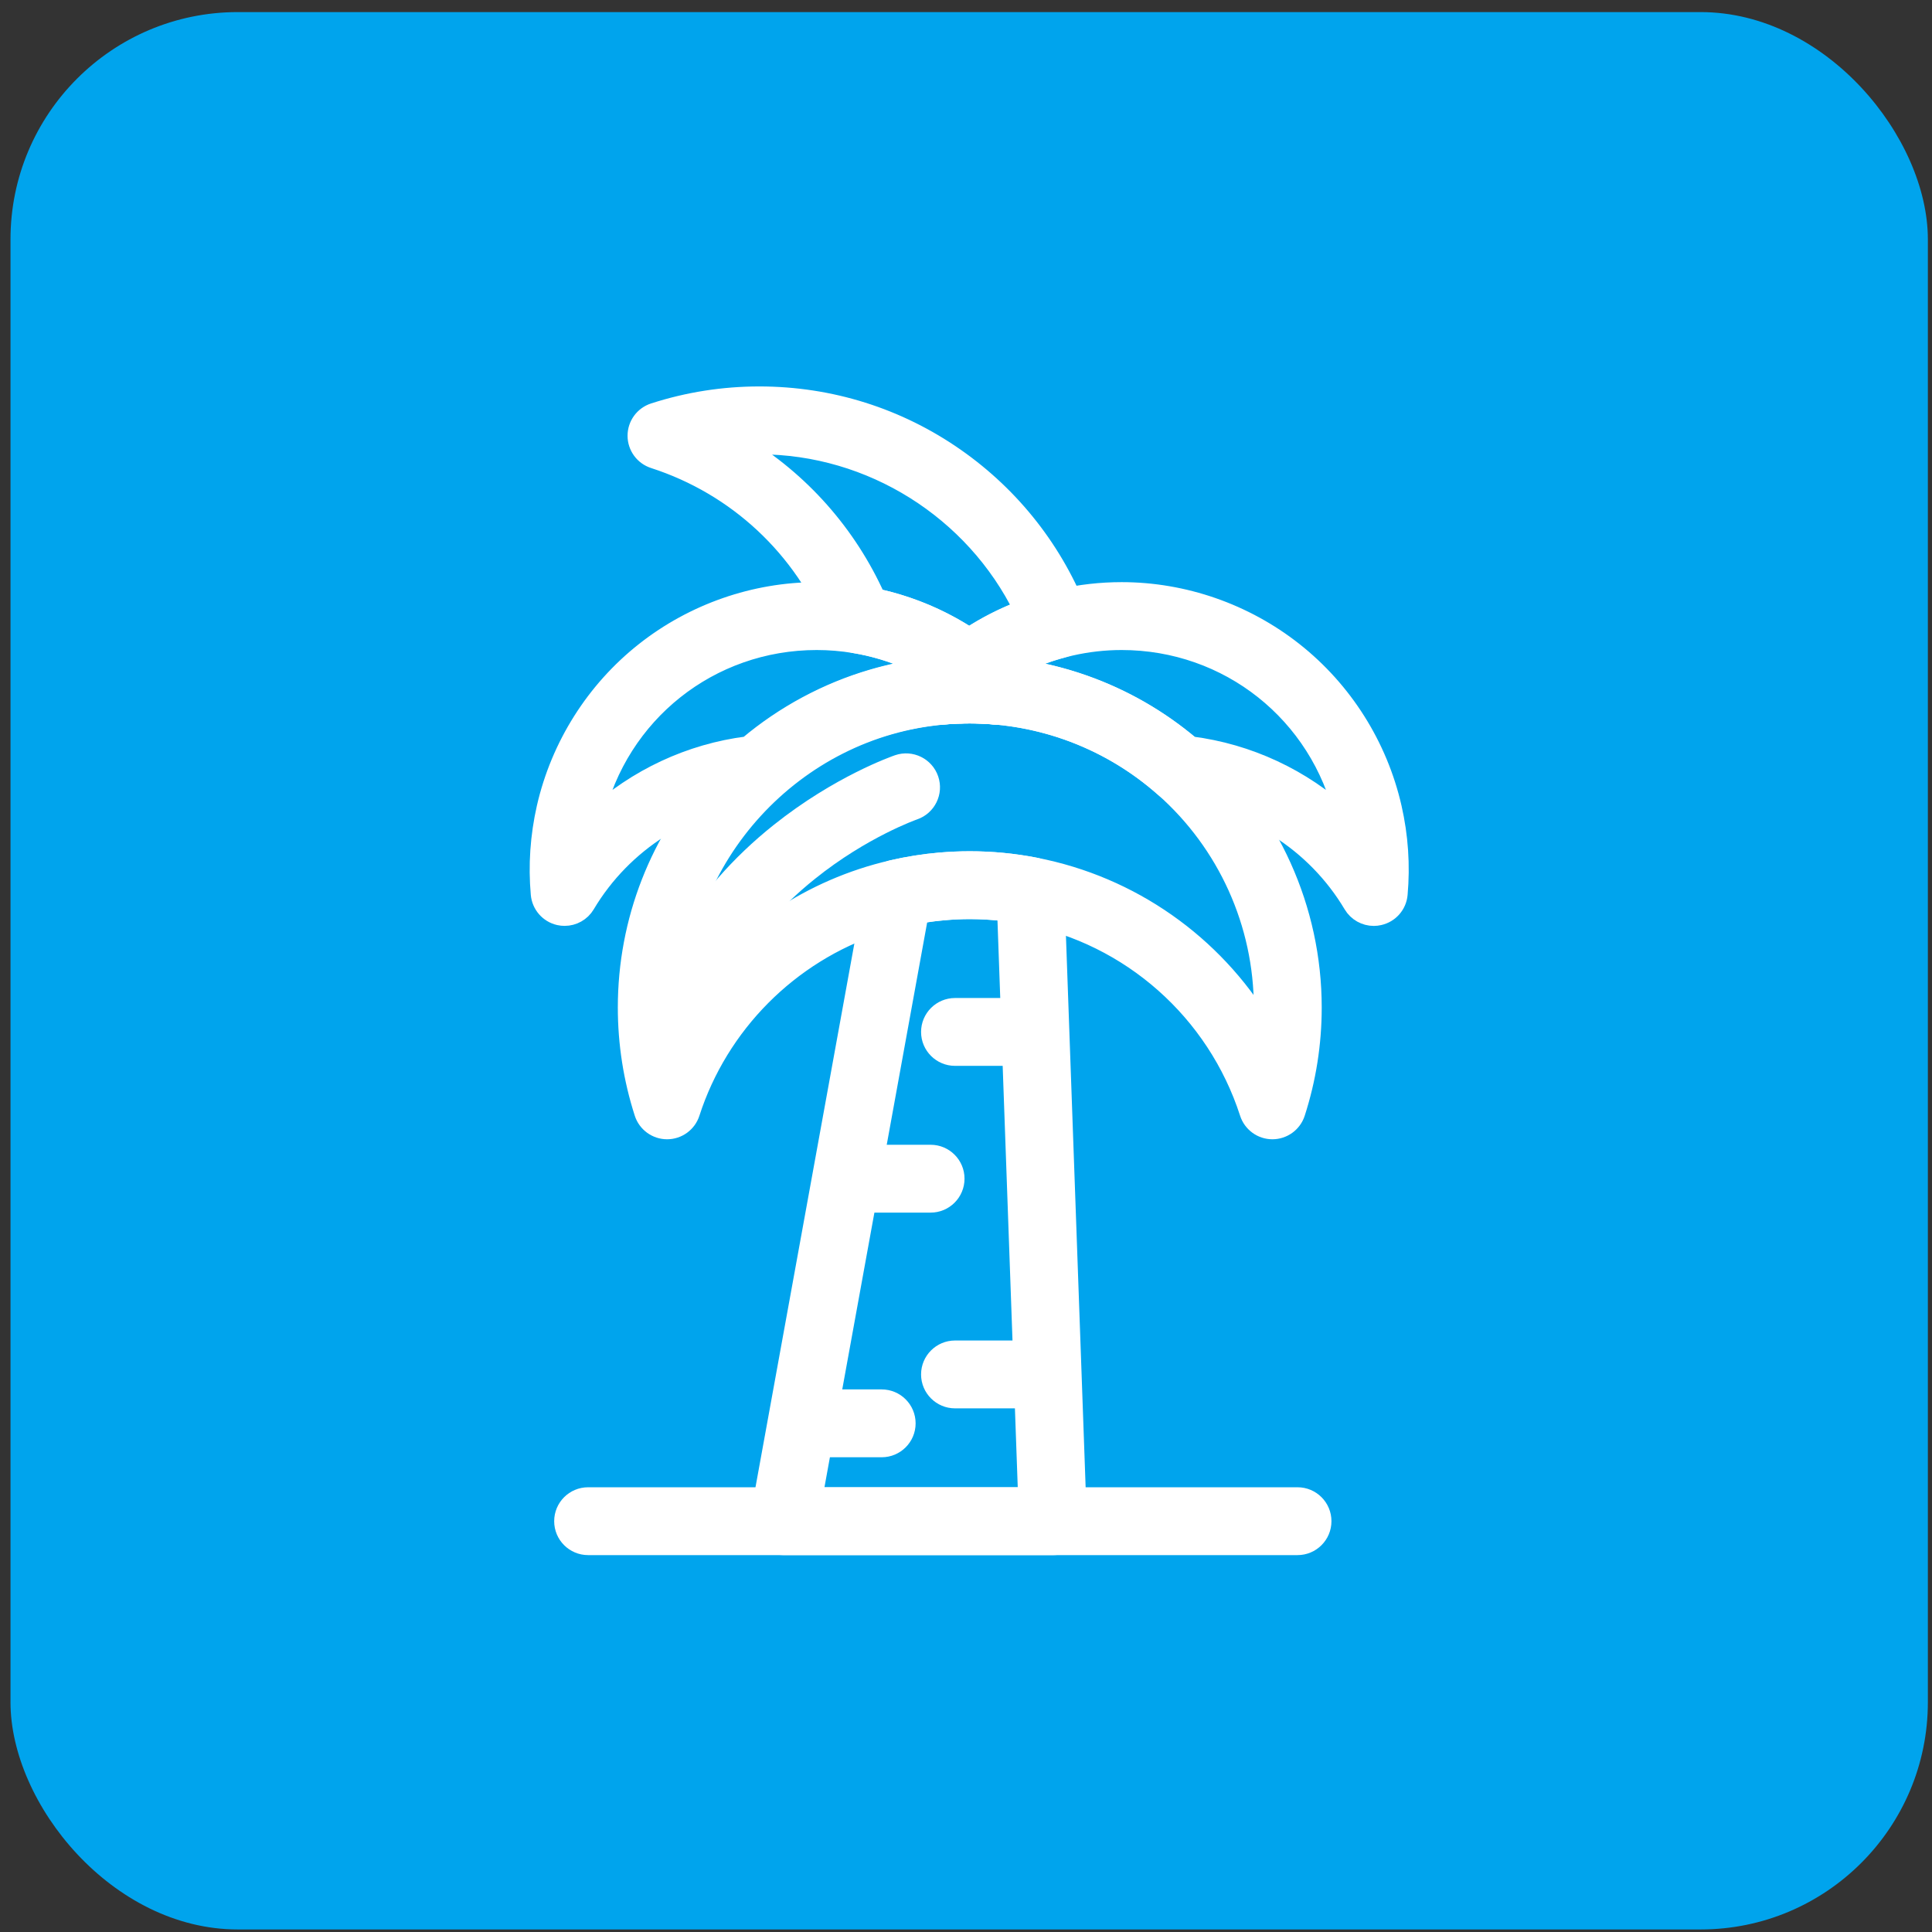 <svg width="51" height="51" viewBox="0 0 51 51" fill="none" xmlns="http://www.w3.org/2000/svg">
<rect x="0" y="0" width="51" height="51" fill="#333333" stroke="none"/>
<rect x="0.277" y="0.319" width="50.614" height="50.614" rx="6" fill="#00A4ED"/>
<path d="M25.366 18.85C25.017 18.85 24.73 18.572 24.721 18.221C24.712 17.865 24.992 17.569 25.348 17.559C25.38 17.558 25.413 17.557 25.446 17.557C25.471 17.556 25.496 17.556 25.521 17.556C25.522 17.556 25.523 17.556 25.525 17.556C25.879 17.556 26.168 17.841 26.17 18.196C26.173 18.552 25.887 18.844 25.531 18.847L25.382 18.85C25.377 18.85 25.372 18.85 25.366 18.85Z" fill="white" stroke="white" stroke-width="0.5"/>
<path d="M26.308 18.879C26.289 18.879 26.271 18.878 26.252 18.876C26.028 18.857 25.803 18.847 25.584 18.846C25.228 18.846 24.939 18.556 24.939 18.2C24.94 17.844 25.229 17.555 25.585 17.555L25.599 17.555C25.847 17.555 26.103 17.566 26.358 17.587C26.512 17.599 26.655 17.666 26.763 17.775C26.764 17.776 26.764 17.776 26.765 17.777C26.956 17.969 27.008 18.26 26.893 18.506C26.786 18.735 26.557 18.879 26.308 18.879Z" fill="white" stroke="white" stroke-width="0.5"/>
<path d="M24.864 18.876C24.615 18.876 24.386 18.732 24.279 18.503C24.165 18.258 24.216 17.967 24.407 17.775C24.651 17.53 24.917 17.298 25.197 17.088C25.427 16.915 25.743 16.915 25.973 17.088C26.243 17.291 26.5 17.513 26.738 17.749C26.869 17.868 26.952 18.039 26.952 18.23C26.952 18.584 26.666 18.872 26.312 18.875C26.292 18.876 26.272 18.875 26.251 18.873C26.031 18.855 25.811 18.846 25.599 18.846L25.585 18.846L25.569 18.846L25.564 18.846C25.552 18.846 25.54 18.846 25.528 18.846C25.483 18.847 25.434 18.848 25.385 18.849C25.227 18.853 25.072 18.861 24.919 18.874C24.9 18.876 24.882 18.876 24.864 18.876Z" fill="white" stroke="white" stroke-width="0.5"/>
<path d="M25.585 18.25C25.449 18.25 25.312 18.207 25.197 18.12C24.516 17.608 23.747 17.252 22.91 17.061C22.798 17.036 22.684 17.013 22.56 16.992C22.339 16.955 22.152 16.805 22.068 16.597C21.206 14.458 19.455 12.825 17.264 12.117C16.997 12.031 16.816 11.783 16.816 11.502C16.816 11.222 16.997 10.974 17.264 10.888C18.161 10.598 19.096 10.451 20.045 10.451C21.911 10.451 23.702 11.015 25.224 12.081C26.712 13.123 27.841 14.568 28.489 16.257C28.554 16.428 28.544 16.619 28.461 16.783C28.377 16.946 28.228 17.066 28.051 17.113C27.295 17.313 26.596 17.652 25.973 18.12C25.858 18.207 25.722 18.25 25.585 18.25ZM23.126 15.786C23.15 15.791 23.173 15.796 23.197 15.802C24.056 15.998 24.858 16.338 25.585 16.815C26.033 16.522 26.509 16.28 27.009 16.092C25.721 13.465 23.003 11.743 20.045 11.743C19.885 11.743 19.725 11.748 19.566 11.757C21.122 12.699 22.367 14.096 23.126 15.786Z" fill="white" stroke="white" stroke-width="0.5"/>
<path d="M36.265 24.192C36.041 24.192 35.828 24.075 35.71 23.876C34.73 22.228 33.006 21.134 31.098 20.95C30.962 20.937 30.834 20.881 30.732 20.791C29.982 20.127 29.125 19.621 28.184 19.288C27.563 19.068 26.912 18.929 26.251 18.873C26.099 18.861 25.955 18.794 25.847 18.686C25.646 18.484 25.428 18.294 25.197 18.12C25.035 17.998 24.939 17.807 24.939 17.604C24.939 17.401 25.035 17.21 25.197 17.088C25.953 16.519 26.802 16.107 27.72 15.864C27.805 15.842 27.891 15.821 27.974 15.802C28.511 15.679 29.061 15.617 29.608 15.617C31.243 15.617 32.854 16.177 34.145 17.195C35.456 18.228 36.382 19.694 36.753 21.324C36.924 22.074 36.976 22.841 36.908 23.603C36.884 23.882 36.682 24.113 36.408 24.175C36.361 24.186 36.313 24.192 36.265 24.192ZM31.431 19.688C32.955 19.88 34.372 20.549 35.485 21.572C34.841 18.824 32.43 16.909 29.608 16.909C29.158 16.909 28.704 16.96 28.261 17.061C28.19 17.077 28.121 17.094 28.051 17.113C27.593 17.234 27.156 17.406 26.744 17.627C27.383 17.708 28.011 17.857 28.616 18.071C29.648 18.436 30.594 18.98 31.431 19.688Z" fill="white" stroke="white" stroke-width="0.5"/>
<path d="M24.862 18.878C24.613 18.878 24.384 18.734 24.277 18.505C24.163 18.259 24.214 17.968 24.406 17.776C24.406 17.775 24.407 17.775 24.407 17.775C24.515 17.666 24.658 17.6 24.81 17.587C24.989 17.572 25.171 17.562 25.351 17.558C25.707 17.549 26.003 17.831 26.012 18.186C26.021 18.542 25.741 18.839 25.385 18.849C25.227 18.853 25.071 18.862 24.919 18.875C24.9 18.877 24.881 18.878 24.862 18.878Z" fill="white" stroke="white" stroke-width="0.5"/>
<path d="M25.527 18.847C25.172 18.847 24.883 18.561 24.881 18.206C24.878 17.85 25.165 17.559 25.52 17.555L25.532 17.555C25.546 17.555 25.56 17.555 25.573 17.555L25.589 17.555C25.945 17.555 26.233 17.843 26.234 18.2C26.234 18.556 25.945 18.845 25.589 18.846L25.545 18.847C25.544 18.847 25.542 18.847 25.541 18.847L25.529 18.847C25.528 18.847 25.527 18.847 25.527 18.847Z" fill="white" stroke="white" stroke-width="0.5"/>
<path d="M14.904 24.191C14.857 24.191 14.809 24.186 14.761 24.175C14.488 24.113 14.286 23.881 14.261 23.602C14.193 22.841 14.246 22.074 14.416 21.324C14.788 19.694 15.714 18.227 17.024 17.195C18.315 16.177 19.926 15.617 21.561 15.617C21.965 15.617 22.373 15.651 22.773 15.718C22.921 15.743 23.06 15.77 23.196 15.801C24.553 16.11 25.787 16.794 26.765 17.777C26.956 17.969 27.006 18.261 26.891 18.506C26.777 18.752 26.521 18.899 26.25 18.876C26.022 18.856 25.793 18.846 25.571 18.846C24.832 18.846 24.102 18.95 23.399 19.155C22.313 19.471 21.289 20.037 20.438 20.79C20.335 20.881 20.207 20.936 20.072 20.95C18.163 21.134 16.439 22.228 15.459 23.875C15.341 24.074 15.129 24.191 14.904 24.191ZM21.561 16.909C18.739 16.909 16.329 18.824 15.685 21.572C16.798 20.549 18.215 19.879 19.739 19.687C20.7 18.876 21.836 18.265 23.037 17.915C23.491 17.782 23.954 17.686 24.424 17.626C23.95 17.372 23.441 17.182 22.909 17.06C22.797 17.035 22.683 17.012 22.559 16.992C22.23 16.937 21.894 16.909 21.561 16.909Z" fill="white" stroke="white" stroke-width="0.5"/>
<path d="M27.794 40.802H20.691C20.499 40.802 20.318 40.717 20.195 40.57C20.072 40.423 20.021 40.229 20.055 40.041L23.069 23.467C23.115 23.213 23.308 23.011 23.559 22.953C23.968 22.859 24.387 22.792 24.803 22.756C25.072 22.733 25.34 22.721 25.599 22.721C26.173 22.721 26.753 22.776 27.322 22.887C27.618 22.944 27.834 23.197 27.845 23.497L28.439 40.133C28.446 40.308 28.38 40.478 28.259 40.604C28.137 40.73 27.969 40.802 27.794 40.802ZM21.464 39.51H27.125L26.573 24.074C26.249 24.033 25.922 24.012 25.598 24.012C25.377 24.012 25.147 24.023 24.915 24.043C24.697 24.062 24.479 24.09 24.261 24.128L21.464 39.51Z" fill="white" stroke="white" stroke-width="0.5"/>
<path d="M33.588 29.824C33.308 29.824 33.06 29.643 32.974 29.377C32.106 26.691 29.847 24.69 27.078 24.154C26.589 24.06 26.092 24.012 25.599 24.012C25.378 24.012 25.148 24.022 24.916 24.043C24.56 24.074 24.201 24.131 23.85 24.212C23.617 24.265 23.388 24.329 23.169 24.401C20.83 25.174 18.981 27.034 18.224 29.377C18.138 29.643 17.89 29.824 17.61 29.824C17.33 29.824 17.081 29.643 16.995 29.377C16.706 28.48 16.559 27.544 16.559 26.595C16.559 24.319 17.408 22.144 18.95 20.471C20.482 18.808 22.563 17.785 24.808 17.59C25.073 17.567 25.34 17.555 25.599 17.555C27.808 17.555 29.935 18.361 31.588 19.824C33.527 21.54 34.64 24.008 34.64 26.595C34.64 27.544 34.493 28.48 34.203 29.377C34.117 29.643 33.868 29.824 33.588 29.824ZM25.599 18.846C25.377 18.846 25.148 18.856 24.919 18.876C20.955 19.22 17.85 22.611 17.85 26.595C17.85 26.757 17.855 26.919 17.865 27.08C18.971 25.258 20.705 23.855 22.764 23.175C23.02 23.09 23.288 23.016 23.56 22.953C23.969 22.859 24.388 22.792 24.803 22.756C25.073 22.733 25.34 22.721 25.599 22.721C26.174 22.721 26.754 22.776 27.323 22.887C29.859 23.377 32.028 24.92 33.333 27.076C33.343 26.916 33.348 26.756 33.348 26.595C33.348 24.378 32.395 22.262 30.732 20.791C29.315 19.537 27.492 18.846 25.599 18.846Z" fill="white" stroke="white" stroke-width="0.5"/>
<path d="M34.251 40.801H15.525C15.168 40.801 14.879 40.512 14.879 40.156C14.879 39.799 15.168 39.51 15.525 39.51H34.252C34.608 39.51 34.897 39.799 34.897 40.156C34.897 40.512 34.608 40.801 34.251 40.801Z" fill="white" stroke="white" stroke-width="0.5"/>
<path d="M17.461 29.178C17.433 29.178 17.404 29.177 17.375 29.173C17.021 29.126 16.773 28.801 16.82 28.447C17.16 25.903 18.459 23.664 20.577 21.974C22.164 20.708 23.647 20.194 23.709 20.172C24.047 20.057 24.414 20.238 24.529 20.575C24.644 20.912 24.464 21.279 24.127 21.394C24.114 21.399 22.763 21.872 21.348 23.011C19.49 24.506 18.397 26.393 18.1 28.618C18.057 28.943 17.78 29.178 17.461 29.178Z" fill="white" stroke="white" stroke-width="0.5"/>
<path d="M27.147 36.927H25.21C24.854 36.927 24.564 36.638 24.564 36.282C24.564 35.925 24.854 35.636 25.21 35.636H27.147C27.504 35.636 27.793 35.925 27.793 36.282C27.793 36.638 27.504 36.927 27.147 36.927Z" fill="white" stroke="white" stroke-width="0.5"/>
<path d="M24.566 31.76H22.628C22.272 31.76 21.982 31.471 21.982 31.114C21.982 30.758 22.272 30.469 22.628 30.469H24.566C24.922 30.469 25.211 30.758 25.211 31.114C25.211 31.471 24.922 31.76 24.566 31.76Z" fill="white" stroke="white" stroke-width="0.5"/>
<path d="M27.147 27.886H25.21C24.854 27.886 24.564 27.597 24.564 27.241C24.564 26.884 24.854 26.595 25.21 26.595H27.147C27.504 26.595 27.793 26.884 27.793 27.241C27.793 27.597 27.504 27.886 27.147 27.886Z" fill="white" stroke="white" stroke-width="0.5"/>
<path d="M23.274 38.218H21.337C20.98 38.218 20.691 37.929 20.691 37.573C20.691 37.216 20.98 36.927 21.337 36.927H23.274C23.631 36.927 23.92 37.216 23.92 37.573C23.92 37.929 23.631 38.218 23.274 38.218Z" fill="white" stroke="white" stroke-width="0.5"/>
</svg>
